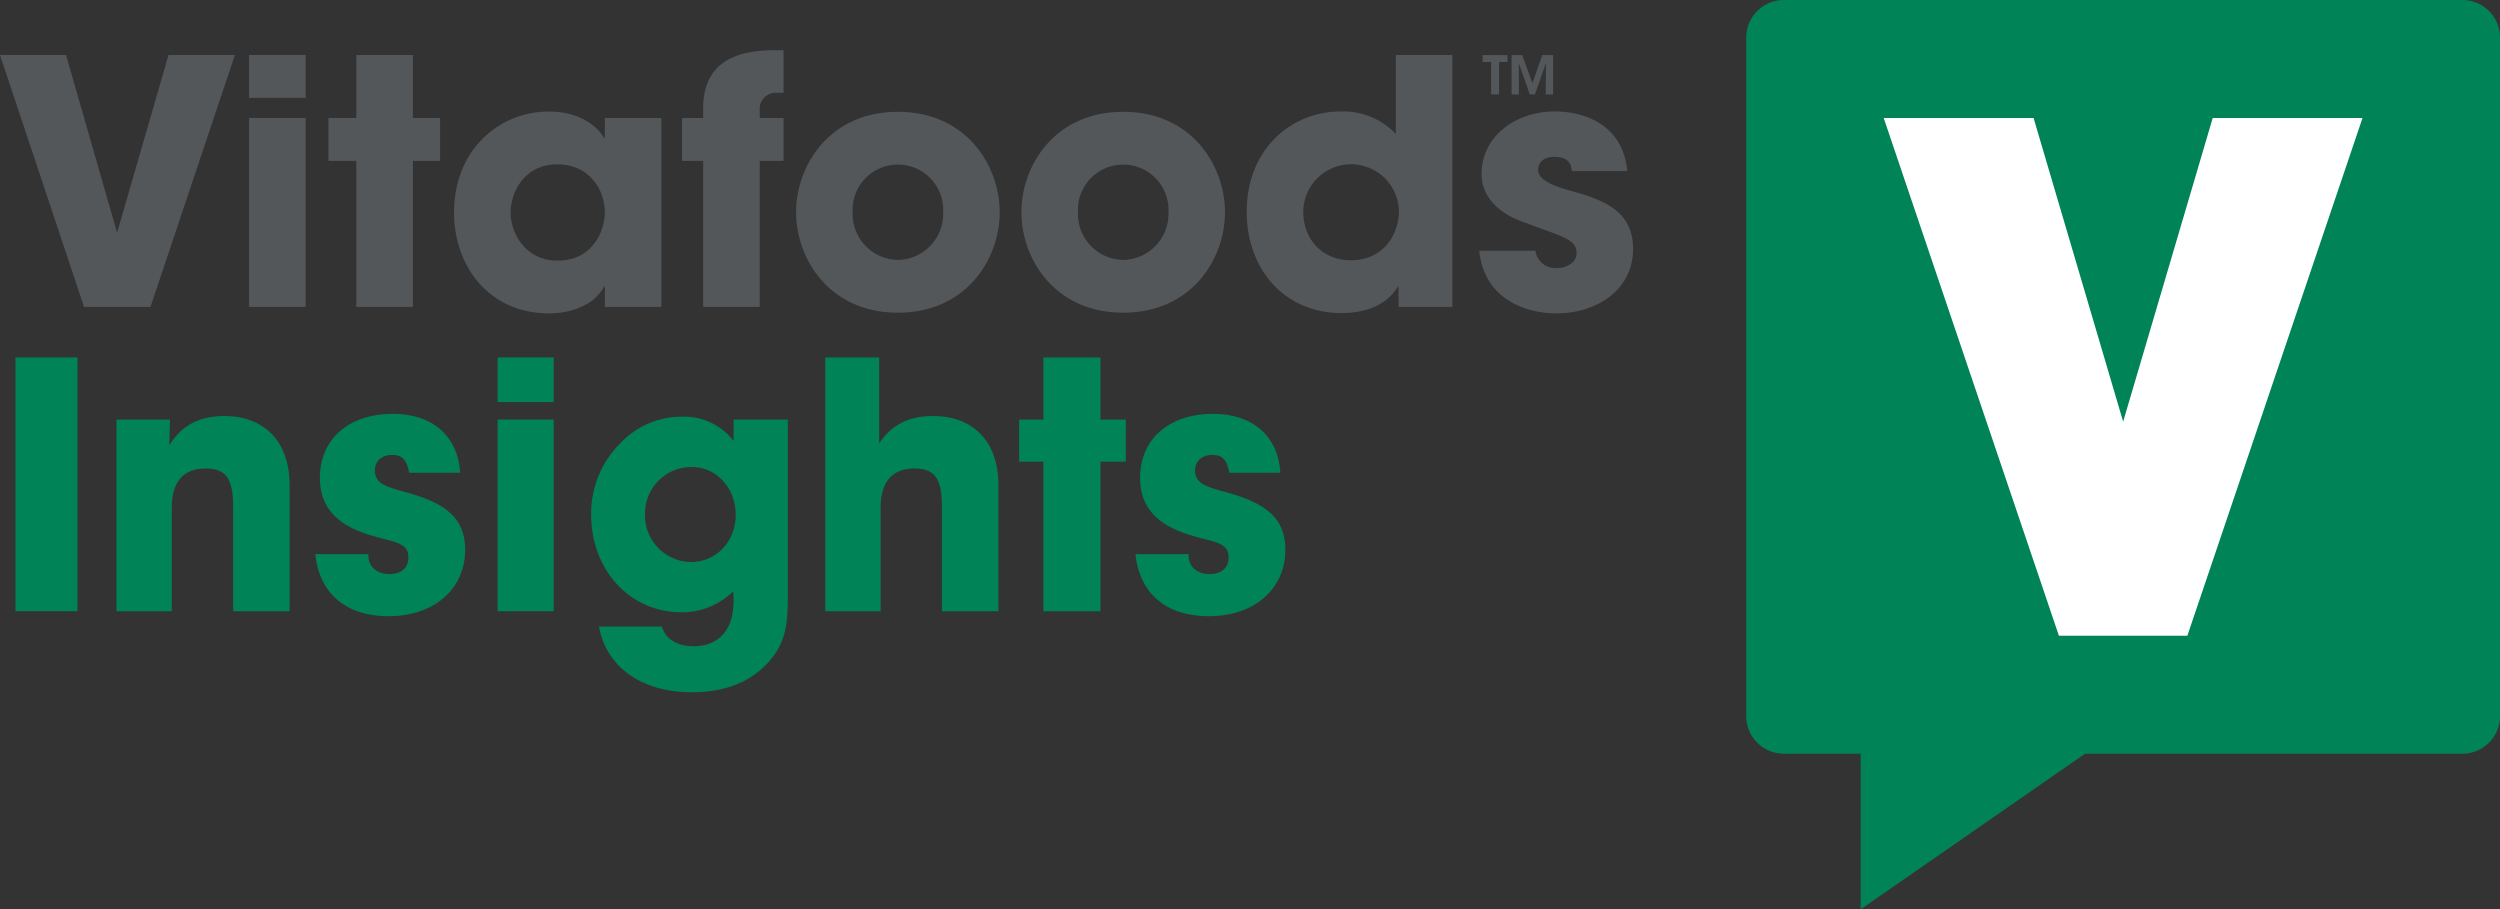 <svg xmlns="http://www.w3.org/2000/svg" xmlns:xlink="http://www.w3.org/1999/xlink" width="494" height="179.687" viewBox="0 0 494 179.687">
  <rect x="0" y="0" width="494" height="179.687" fill="#333333" stroke="none"/>
  <defs>
    <clipPath id="clip-path">
      <rect id="Rectangle_2021" data-name="Rectangle 2021" width="494" height="179.687" fill="none"/>
    </clipPath>
  </defs>
  <g id="Group_5449" data-name="Group 5449" transform="translate(0 0)">
    <path id="Path_2993" data-name="Path 2993" d="M33.3,2.861,23.2,37.767H23.07L13.05,2.861H0L16.61,52.637H29.732L46.414,2.861Z" transform="translate(0.001 8.009)" fill="#54575a"/>
    <path id="Path_2994" data-name="Path 2994" d="M24.122,52.643H12.954V15.308H24.122Zm0-41.306H12.954V2.859H24.122Z" transform="translate(36.271 8.004)" fill="#54575a"/>
    <path id="Path_2995" data-name="Path 2995" d="M33.761,15.3h5.385V23.78H33.761V52.637H22.593V23.78H17.079V15.3h5.514V2.861H33.761Z" transform="translate(47.821 8.01)" fill="#54575a"/>
    <g id="Group_5448" data-name="Group 5448" transform="translate(0 0)">
      <g id="Group_5447" data-name="Group 5447" clip-path="url(#clip-path)">
        <path id="Path_2996" data-name="Path 2996" d="M44.062,35.264c7,0,9.348-5.92,9.348-9.553,0-4.507-3.093-9.485-9.42-9.485-6.388,0-9.211,5.381-9.211,9.618,0,3.5,2.554,9.42,9.283,9.42m20.516,9.147H53.41V40.371h-.137c-1.881,3.637-6.521,5.32-10.891,5.32-11.841,0-18.772-9.283-18.772-19.98C23.61,13.471,32.426,5.8,42.382,5.8c6.118,0,9.546,2.96,10.891,5.248h.137V7.076H64.578Z" transform="translate(66.108 16.236)" fill="#54575a"/>
        <path id="Path_2997" data-name="Path 2997" d="M39.64,24.474H35.468V16H39.64V14.043c0-10.492,8.812-11.43,14.261-11.43h1.615v8.406H54.236a3.205,3.205,0,0,0-3.428,3.5V16h4.708v8.478H50.809V53.332H39.64Z" transform="translate(99.31 7.315)" fill="#54575a"/>
        <path id="Path_2998" data-name="Path 2998" d="M61.514,35.08a9.1,9.1,0,0,0,8.945-9.42,8.959,8.959,0,1,0-17.894,0,9.1,9.1,0,0,0,8.949,9.42m0-29.264c13.585,0,20.113,10.7,20.113,19.844S75.1,45.5,61.514,45.5,41.4,34.81,41.4,25.66,47.925,5.816,61.514,5.816" transform="translate(115.912 16.283)" fill="#54575a"/>
        <path id="Path_2999" data-name="Path 2999" d="M73.227,35.08a9.1,9.1,0,0,0,8.945-9.42,8.957,8.957,0,1,0-17.89,0,9.1,9.1,0,0,0,8.945,9.42m0-29.264c13.585,0,20.11,10.7,20.11,19.844S86.812,45.5,73.227,45.5,53.114,34.81,53.114,25.66,59.639,5.816,73.227,5.816" transform="translate(148.719 16.283)" fill="#54575a"/>
        <path id="Path_3000" data-name="Path 3000" d="M85.351,43.425c6.992,0,9.549-5.719,9.549-9.618a9.453,9.453,0,0,0-18.905,0c0,5.784,4.1,9.618,9.356,9.618m20.11,9.215H94.832V48.6H94.7c-.942,1.55-3.633,5.248-11.172,5.248-11.3,0-18.7-8.744-18.7-19.973,0-12.65,9.014-19.847,18.5-19.847A14.279,14.279,0,0,1,94.292,18.47V2.86h11.168Z" transform="translate(181.527 8.006)" fill="#54575a"/>
        <path id="Path_3001" data-name="Path 3001" d="M95.216,17.571c-.068-.806-.2-2.823-3.5-2.823-2.36,0-3.165,1.478-3.165,2.485,0,2.018,2.759,3.165,5.719,4.036,6.323,1.752,13.053,3.633,13.053,11.7,0,7.874-6.931,12.715-15.2,12.715-5.651,0-14.193-2.554-15.2-12.377h11.1a3.973,3.973,0,0,0,4.237,3.431c1.881,0,3.9-1.075,3.9-2.9,0-2.888-2.759-3.222-9.888-5.985-4.845-1.547-8.881-4.708-8.881-9.751,0-7.4,6.73-12.312,14.463-12.312,4.913,0,13.387,1.949,14.326,11.772Z" transform="translate(215.373 16.236)" fill="#54575a"/>
        <path id="Path_3002" data-name="Path 3002" d="M78.779,4.236H77.1V2.864h4.913V4.236H80.344v6.4H78.779Z" transform="translate(215.867 8.017)" fill="#54575a"/>
        <path id="Path_3003" data-name="Path 3003" d="M78.6,10.634V2.863h2.109l2,5.575,1.957-5.575H86.8v7.771H85.349L85.391,4.4l-2.17,6.232H82.188L80.007,4.4l.038,6.232Z" transform="translate(220.092 8.016)" fill="#54575a"/>
        <rect id="Rectangle_2020" data-name="Rectangle 2020" width="12.27" height="50.141" transform="translate(3.051 70.634)" fill="#008357"/>
        <path id="Path_3004" data-name="Path 3004" d="M6.056,60.211V22.34H16.635l-.141,5.077c2.326-3.808,5.852-5.784,10.86-5.784,7.828,0,12.909,4.94,12.909,13.612V60.211H29.114V39.691C29.114,34.4,27.99,32,23.688,32c-4.374,0-6.7,2.611-6.7,7.691v20.52Z" transform="translate(16.957 60.571)" fill="#008357"/>
        <path id="Path_3005" data-name="Path 3005" d="M26.9,49.238v.353c0,2.117,1.695,3.595,4.093,3.595s3.808-1.2,3.808-3.314c0-3.1-3.036-2.96-7.76-4.442-6.559-2.048-9.732-5.571-9.732-11.286,0-7.4,5.43-12.624,14.455-12.624,7.832,0,12.84,4.442,13.262,11.636H34.945c-.426-2.466-1.341-3.523-3.317-3.523-2.185,0-3.454,1.269-3.454,3.1,0,2.611,2.329,3.245,6.209,4.3,7.756,2.117,11.636,5.077,11.636,11.354,0,7.619-6,13.121-15.166,13.121-8.463,0-13.68-4.587-14.459-12.274Z" transform="translate(45.9 60.257)" fill="#008357"/>
        <path id="Path_3006" data-name="Path 3006" d="M25.877,18.588H36.95V27.4H25.877Zm0,12.274H36.95V68.733H25.877Z" transform="translate(72.456 52.045)" fill="#008357"/>
        <path id="Path_3007" data-name="Path 3007" d="M48.585,60.316C38.431,60.316,30.74,52,30.74,41a19.5,19.5,0,0,1,5.784-14.106A16.611,16.611,0,0,1,48.657,21.67a12.233,12.233,0,0,1,10.226,4.8V22.236H69.6V56.227c0,5.008,0,9.029-2.964,12.909-3.595,4.651-8.957,6.981-16.009,6.981-10.013,0-16.929-5.077-18.335-12.977H44.705c.707,2.4,2.96,3.88,6.278,3.88,4.936,0,7.9-3.173,7.9-8.957a16.782,16.782,0,0,0-.072-1.9,14.408,14.408,0,0,1-10.226,4.157m1.9-9.941c4.936,0,8.816-4.024,8.816-9.31,0-5.5-4.02-9.451-8.535-9.451a9.148,9.148,0,0,0-9.382,9.31,9.2,9.2,0,0,0,9.1,9.451" transform="translate(86.072 60.674)" fill="#008357"/>
        <path id="Path_3008" data-name="Path 3008" d="M42.915,68.731V18.59H53.563V35.584c2.329-3.667,5.856-5.43,10.651-5.43,7.828,0,12.909,4.94,12.909,13.612V68.731H65.973V48.211c0-5.293-1.125-7.691-5.426-7.691-4.374,0-6.7,2.611-6.7,7.691v20.52Z" transform="translate(120.162 52.05)" fill="#008357"/>
        <path id="Path_3009" data-name="Path 3009" d="M52.994,39.184V30.862h4.8V18.588H69.071V30.862h5.012v8.322H69.071V68.737H57.789V39.184Z" transform="translate(148.382 52.045)" fill="#008357"/>
        <path id="Path_3010" data-name="Path 3010" d="M69.554,49.238v.353c0,2.117,1.695,3.595,4.093,3.595s3.808-1.2,3.808-3.314c0-3.1-3.036-2.96-7.76-4.442-6.559-2.048-9.732-5.571-9.732-11.286,0-7.4,5.43-12.624,14.455-12.624,7.832,0,12.84,4.442,13.262,11.636H77.595c-.426-2.466-1.341-3.523-3.317-3.523-2.185,0-3.454,1.269-3.454,3.1,0,2.611,2.329,3.245,6.209,4.3,7.756,2.117,11.636,5.077,11.636,11.354,0,7.619-6,13.121-15.166,13.121-8.463,0-13.68-4.587-14.459-12.274Z" transform="translate(165.32 60.257)" fill="#008357"/>
        <path id="Path_3011" data-name="Path 3011" d="M232.3,0a7.446,7.446,0,0,1,7.456,7.452V141.493a7.439,7.439,0,0,1-7.456,7.444H157.755l-44.342,30.75v-30.75H98.251a7.445,7.445,0,0,1-7.448-7.444V7.452A7.451,7.451,0,0,1,98.251,0Z" transform="translate(254.248 -0.002)" fill="#008357"/>
        <path id="Path_3012" data-name="Path 3012" d="M145.266,66.133,127.57,6.138H97.953l34.622,102.3h25.38l34.61-102.3h-29.6Z" transform="translate(274.267 17.185)" fill="#fff"/>
      </g>
    </g>
  </g>
</svg>
